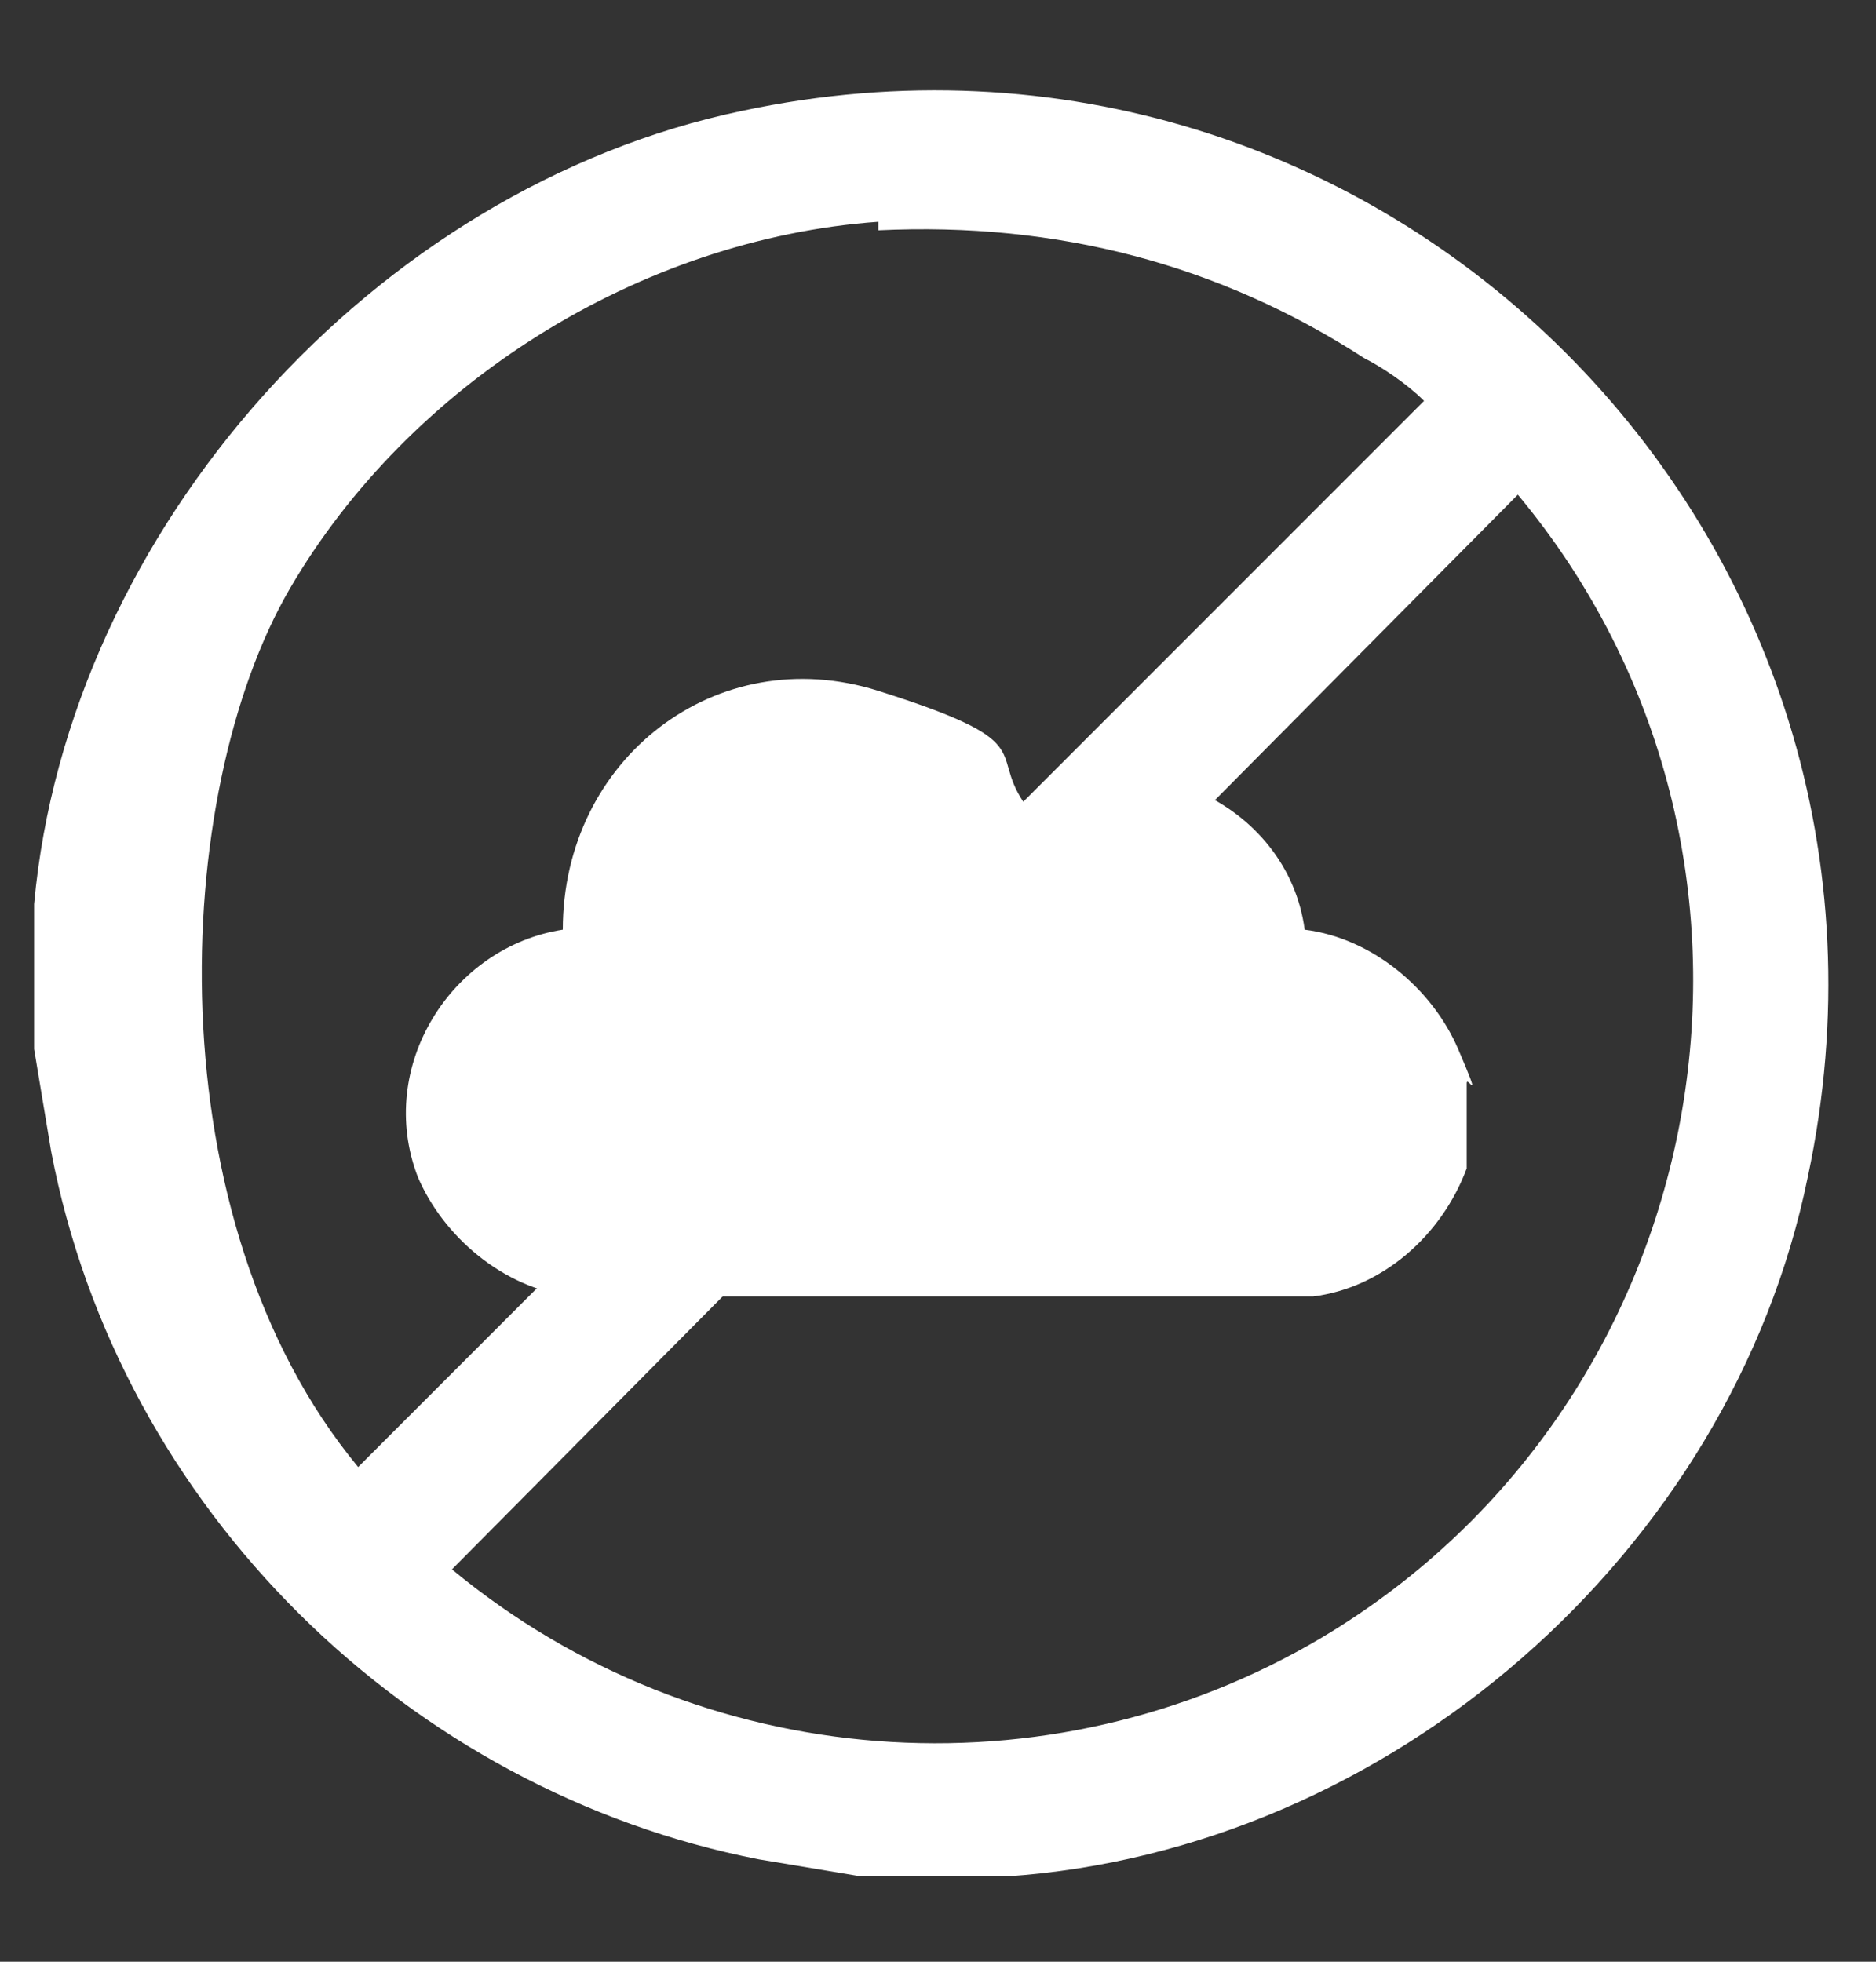 <?xml version="1.0" encoding="UTF-8"?> <svg xmlns="http://www.w3.org/2000/svg" xmlns:xlink="http://www.w3.org/1999/xlink" id="Layer_1" version="1.1" viewBox="0 0 22 23"><rect x="0" y="0" width="22" height="23" fill="#333333" stroke="none"/><defs><style> .st0 { fill: #fff; } </style></defs><g id="YOKqUq.tif"><path class="st0" d="M6.7,15.2c-.8-.1-1.5-.7-1.8-1.4-.5-1.3.4-2.7,1.7-2.9,0-2,1.8-3.4,3.7-2.8s1.3.7,1.7,1.3c1.3-.8,3.1,0,3.3,1.5.8.1,1.5.7,1.8,1.4s.1.3.1.4v.6c0,.1,0,.2,0,.4-.3.8-1,1.4-1.8,1.5H6.7Z"></path></g><g id="LkalcY.tif"><path class="st0" d="M11.8,22h-1.7l-1.2-.2c-4.1-.8-7.5-4.1-8.3-8.3l-.2-1.2c0-.6,0-1.2,0-1.7C.8,6.2,4.4,2.2,8.7,1.3c7.5-1.6,14.1,5,12.5,12.5-.9,4.4-4.9,7.9-9.4,8.2ZM10.3,2.6c-2.8.2-5.5,1.9-6.9,4.3s-1.6,7.4.8,10.3l12.5-12.5c0,0,0,0,0,0-.2-.2-.5-.4-.7-.5-1.7-1.1-3.6-1.6-5.7-1.5ZM17.8,5.8l-12.5,12.6c2.9,2.4,7,2.7,10.2.8,4.7-2.8,5.8-9.2,2.3-13.4Z"></path></g></svg> 